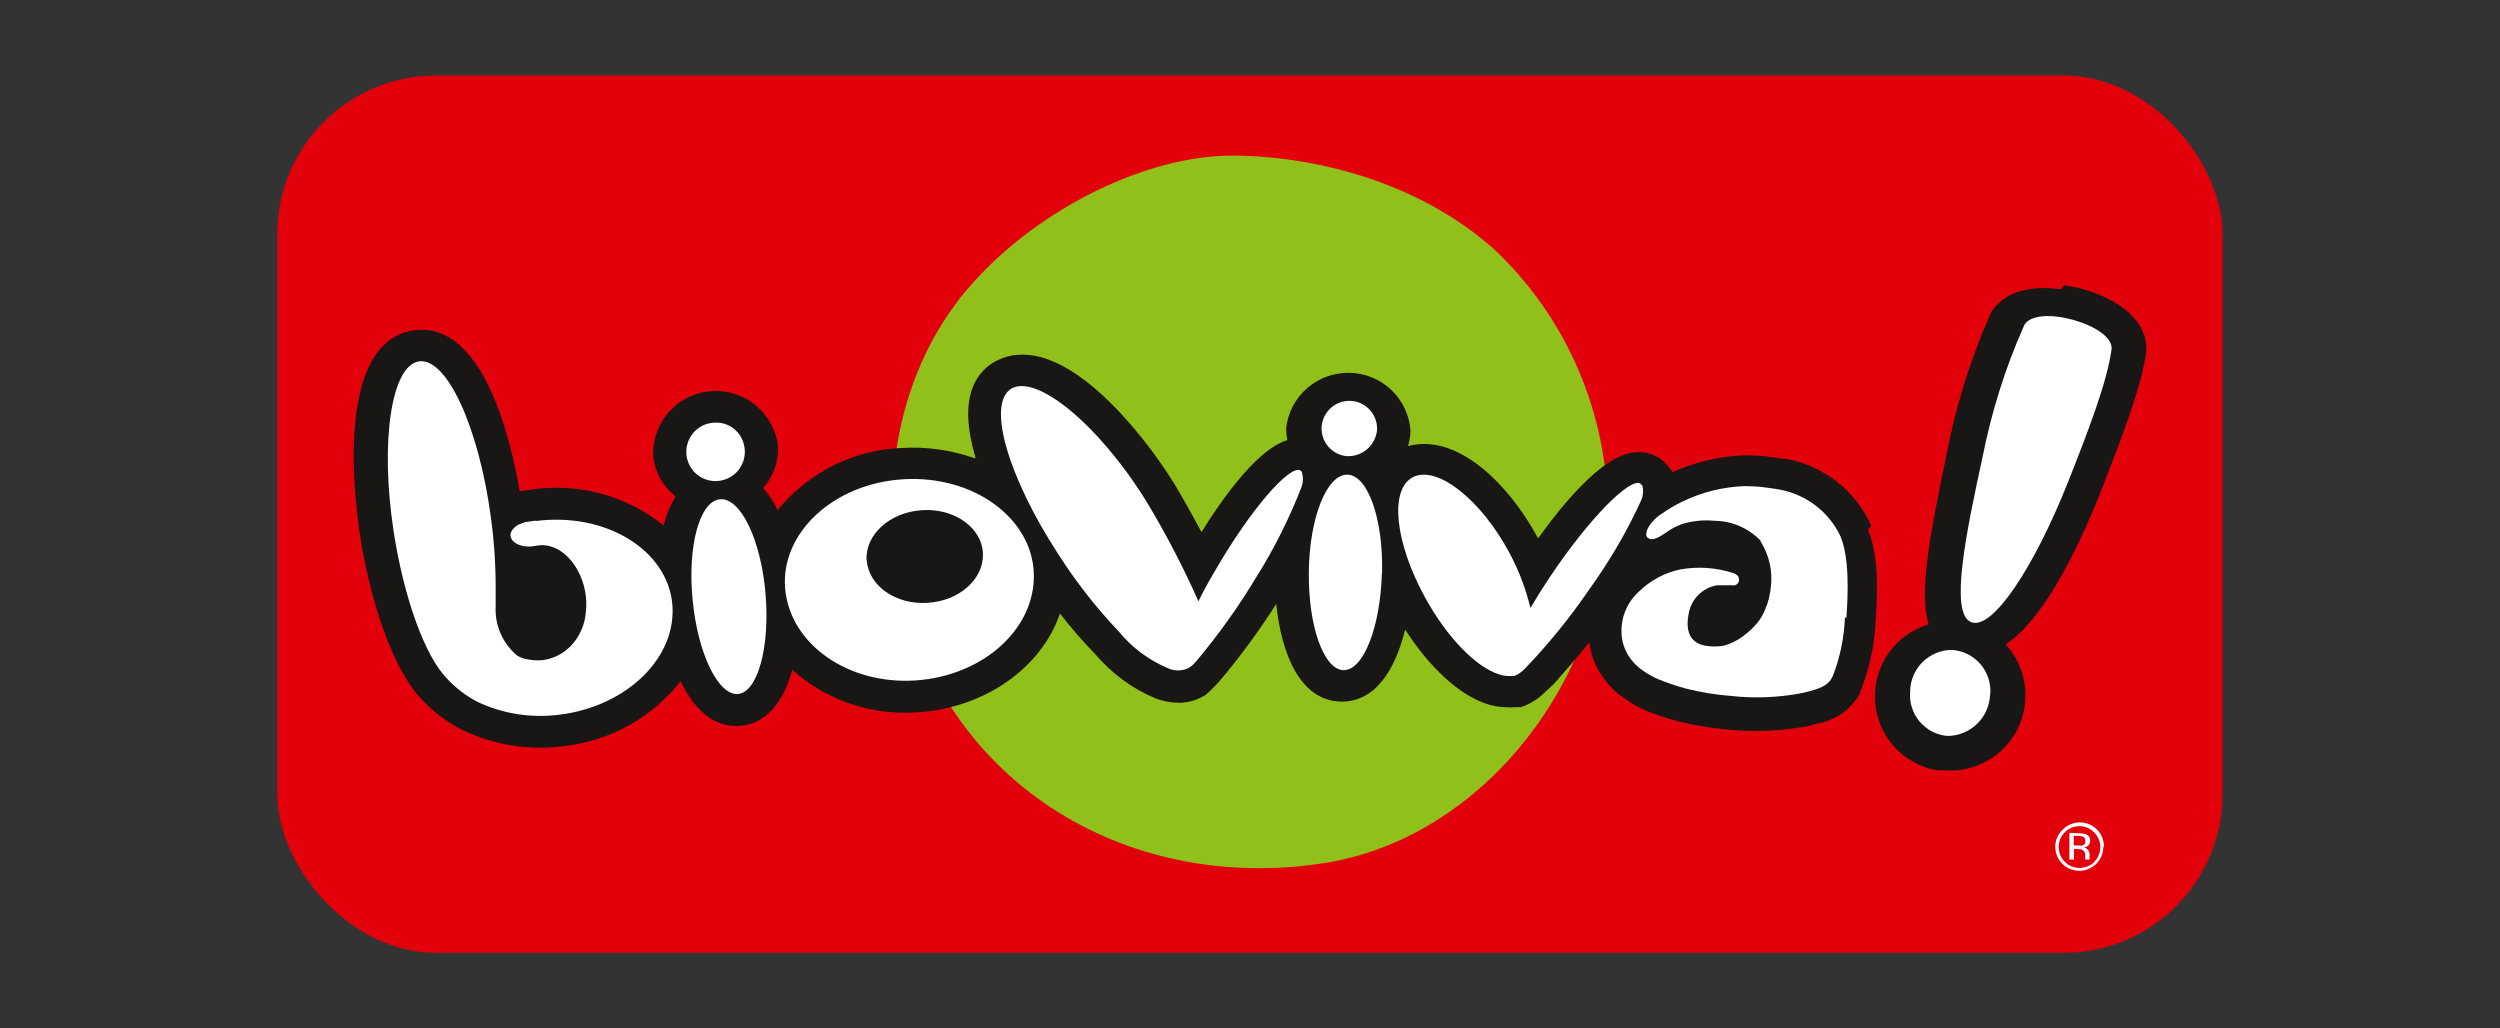 <?xml version="1.0" encoding="UTF-8"?><svg id="Calque_3" xmlns="http://www.w3.org/2000/svg" width="131.09" height="53.91" viewBox="0 0 131.09 53.91"><rect x="0" y="0" width="131.09" height="53.91" fill="#333333" stroke="none"/><defs><style>.cls-1,.cls-2,.cls-3,.cls-4,.cls-5{stroke-width:0px;}.cls-1,.cls-3{fill:#fff;}.cls-1,.cls-4{fill-rule:evenodd;}.cls-2{fill:#92c01a;}.cls-4{fill:#181716;}.cls-5{fill:#e2000b;}</style></defs><rect class="cls-5" x="14.54" y="3.96" width="102" height="46" rx="8.32" ry="8.32"/><path class="cls-1" d="M109.55,43.22c.48.2.79.68.77,1.2l-.03-.02c0,.7-.56,1.26-1.26,1.26s-1.26-.56-1.26-1.26c0-.34.14-.66.38-.89.36-.38.92-.49,1.4-.29ZM109.81,43.65c-.2-.21-.48-.33-.77-.33h.01c-.29,0-.57.11-.77.31-.21.2-.33.48-.33.77,0,.29.1.57.31.78.2.21.48.33.77.33.29,0,.58-.1.78-.31.43-.43.43-1.12,0-1.55ZM109.35,44.12c0,.1-.05.18-.14.21-.08.02-.16.02-.24,0h-.23v-.5h.21c.1,0,.2.01.3.05.07.05.1.13.09.21v.03ZM108.51,45.06v-1.39l.5.02c.13,0,.26.02.38.06.14.06.23.2.21.35,0,.11-.05.21-.14.27-.06.04-.13.06-.21.07.1,0,.19.06.25.14.04.06.07.14.07.21v.28h-.23v-.18c.02-.12-.03-.25-.13-.32-.09-.04-.18-.05-.27-.05h-.19v.55h-.25Z"/><path class="cls-2" d="M78.4,13.12c3.6,3.42,5.72,8.13,5.89,13.09.31,8.62-6.06,17.63-14.81,19.04-10.58,1.67-20.38-4.41-22.36-15.19-.98-5.31.21-11.12,3.87-15.2,3.65-4.09,9.3-6.7,13.58-6.7s9.84,1.35,13.84,4.97"/><path class="cls-4" d="M104.33,16.52c.26-.52,1.17-1.71,3.72-1.35l.2-.21c2.33.33,4.55,1.72,4.27,3.61-.26,1.76-1.15,4.09-2.4,7.3-1.25,3.1-2.98,6.61-4.95,7.92,1.1,1.2,1.35,2.96.63,4.42-.72,1.46-2.27,2.33-3.9,2.18-.11,0-.22,0-.33,0-1.8-.31-3.15-1.82-3.25-3.65-.11-1.82,1.06-3.48,2.81-4-.5-1.67.03-4.55.92-8.81.48-2.55,1.25-5.03,2.29-7.4ZM93.65,24.06c1.98.36,3.65,1.67,4.47,3.51l-.17.2c.45,1.11.57,2.63.39,4.95-.07,1.24-.35,2.46-.82,3.61v.04l-.04.08c-.48.79-1.28,1.34-2.19,1.49-.18.06-.35.1-.53.14-1.39.26-2.81.32-4.22.17-.85-.08-1.69-.22-2.52-.42-.6-.16-1.19-.35-1.76-.59-.38-.17-.75-.38-1.09-.63-.48-.32-.89-.74-1.2-1.22-.25-.37-.43-.77-.54-1.2-.04-.17-.08-.34-.09-.51-.74.91-1.41,1.67-1.85,2.17l-.47.44c-.33.33-.73.59-1.16.75l-.11.04h-.23c-.21.02-.42.02-.63,0-.31-.01-.62-.07-.91-.16-1.45-.47-3.01-1.9-4.3-3.91-.51,2.09-1.56,3.81-3.36,3.78-2.15-.04-3.13-2.51-3.4-5.12-.91,1.43-1.91,2.79-3.01,4.09-.2.22-.41.43-.63.63l-.08.06-.11.06c-.38.22-.82.34-1.26.34-.43,0-.86-.08-1.26-.24-1.22-.51-2.29-1.31-3.15-2.32-.65-.67-1.27-1.38-1.84-2.12-.96,2.83-3.93,4.97-7.49,5.18-2.39.18-4.76-.63-6.55-2.23-.42,1.59-1.3,2.81-2.7,2.94-1.41.13-2.45-.88-3.15-2.34-1.5,1.91-3.7,3.13-6.1,3.4-1.84.25-3.71-.05-5.38-.86-.78-.4-1.49-.94-2.09-1.58-1.64-1.71-2.76-5.52-3.23-8.54-.26-1.69-1.42-10.19,2.81-10.82,3.59-.5,5.06,5.58,5.55,8.44l.63-.09c2.47-.36,4.98.32,6.92,1.89.13-.54.34-1.05.63-1.53-.66-.51-1.08-1.26-1.18-2.08-.08-1.76,1.22-3.27,2.97-3.43,1.75-.17,3.32,1.07,3.57,2.81.06.83-.22,1.64-.77,2.26.3.35.56.74.76,1.16,1.6-1.97,3.96-3.16,6.5-3.26,1.31-.08,2.62.11,3.86.55v-.09c-.91-3.07.02-4.39.98-4.96.42-.24.89-.38,1.37-.39,1.95-.08,4,1.64,5.57,3.4.96,1.08,1.82,2.24,2.58,3.47.1.17.73,1.24,1.36,2.43,2.27-3.63,3.71-4.58,4.5-4.82-.04-.21-.06-.42-.06-.63.19-1.68,1.63-2.93,3.32-2.9,1.69.03,3.08,1.34,3.2,3.03,0,.27-.05.54-.13.81.31-.08.63-.12.94-.11,2.38.08,4.62,2.59,5.88,4.95,3.26-4.54,4.8-4.52,5.34-4.52.02,0,.03,0,.05,0,.34.02.68.13.97.31l.2.15.16.18.09.1.18.2s.03.08.05.11c1.18-.53,2.45-.83,3.74-.88h.1s.09,0,.17,0c.22,0,.59.02.83.04.16.02.38.05.58.08.21.03.39.06.45.06h.12Z"/><path class="cls-3" d="M40.14,31.12c.24,2.82-.41,5.17-1.44,5.27-1.03.09-2.11-2.1-2.38-4.92-.28-2.82.36-5.19,1.43-5.29,1.08-.1,2.15,2.12,2.39,4.94Z"/><path class="cls-3" d="M39.04,23.47c.09.62-.21,1.24-.75,1.55-.54.31-1.22.27-1.72-.12-.49-.39-.7-1.04-.52-1.64.18-.6.7-1.04,1.33-1.09.82-.1,1.56.49,1.66,1.31Z"/><path class="cls-3" d="M72.46,30.06c-.08,2.83-.97,5.1-2.01,5.08-1.04-.02-1.86-2.33-1.82-5.16.03-2.83.94-5.11,2.02-5.09s1.89,2.34,1.82,5.17Z"/><path class="cls-3" d="M72.21,22.5c-.05.82-.75,1.45-1.57,1.42-.79-.06-1.38-.74-1.34-1.53.05-.79.72-1.4,1.51-1.37.79.03,1.41.69,1.4,1.48Z"/><path class="cls-3" d="M86.11,25.46l-.09-.1c-.54-.35-2.72,1.85-4.78,4.94-.36.54-.69,1.07-.99,1.58-.24-.99-.6-1.95-1.08-2.85-1.52-2.86-3.83-4.65-5.08-4.01-1.25.64-.94,3.44.63,6.3,1.16,2.12,2.68,3.66,3.88,4.04.24.08.5.11.75.08h.07c.2-.09.38-.21.53-.37,1.26-1.31,2.41-2.73,3.43-4.23,1.04-1.45,1.94-2.99,2.68-4.61.1-.23.12-.49.07-.74"/><path class="cls-3" d="M68.28,24.76l-.09-.09c-.55-.32-2.6,2.01-4.46,5.23-.33.55-.63,1.1-.89,1.63-.79-1.79-1.7-3.53-2.71-5.21-2.52-4.08-5.79-6.72-7.1-5.94-1.31.79-.16,4.65,2.45,8.66.93,1.46,2,2.83,3.2,4.09.67.82,1.54,1.47,2.52,1.89.36.18.79.18,1.14,0l.18-.13.2-.21c1.16-1.38,2.22-2.86,3.15-4.41.95-1.51,1.75-3.11,2.39-4.77.08-.25.08-.51,0-.76"/><path class="cls-3" d="M28.09,27.3l-.56.08-.37.14c-.91.58-.09,1.32.94,1.1,1.26-.26,2.43,1.04,2.62,2.64.03.27.03.55,0,.82-.04.59-.26,1.15-.63,1.61-.1.13-.21.24-.34.35-.36.31-.79.5-1.26.57-.28.03-.56.02-.84-.04-.19-.03-.38-.1-.54-.2-.75-.63-1.17-1.58-1.12-2.57v-.75c.01-1.31-.07-2.62-.25-3.92-.63-4.73-2.32-8.4-3.77-8.18-1.45.21-2.05,4.21-1.33,8.91.55,3.58,1.67,6.55,2.76,7.68.46.51,1.02.94,1.63,1.26,1.35.64,2.86.87,4.35.67,3.51-.45,6.15-3.02,5.87-5.83-.28-2.81-3.49-4.79-7.15-4.32"/><path class="cls-3" d="M96.82,32.39c.18-2.52-.05-3.61-.3-4.24-.61-1.32-1.83-2.24-3.26-2.49,0,0-.63-.1-.92-.13-.3-.03-.86-.04-.86-.04-1.12.04-2.21.31-3.22.79-.42.2-.82.44-1.2.71l-.14.1-.08.07c-.45.4-.63.87-.45,1.03.18.16.47.08.87-.2l.09-.06.24-.16c.09-.06.19-.1.3-.16l.27-.12c.57-.18,1.17-.24,1.77-.18.9.01,1.76.39,2.39,1.04v.04c.44.71.64,1.54.54,2.37-.04.4-.13.8-.29,1.17-.08.2-.18.39-.3.57-.18.25-.39.47-.63.67l-.21.17c-.32.24-.67.42-1.06.52-.31.05-.62.05-.93,0-.81-.13-1.08-.76-.89-1.69.13-.76.73-1.35,1.48-1.48h.8c.09.02.18,0,.25-.06.07-.05.11-.14.11-.23,0-.06-.03-.13-.05-.19l-.12-.1-.1-.05c-.91-.3-1.88-.37-2.82-.2-.81.17-1.55.57-2.15,1.15-.75.67-1.08,1.69-.86,2.67.07.25.17.5.31.72.2.31.46.57.77.78.25.17.51.32.79.44.48.19.96.36,1.46.49.76.19,1.54.32,2.32.38,1.24.14,2.49.09,3.71-.14.15-.03.3-.07.45-.11.78-.2,1.01-.42,1.17-.72.02-.03.03-.05.04-.08.38-.98.59-2.01.63-3.06"/><path class="cls-1" d="M41.17,30.87c-.25-2.91,2.52-5.52,6.2-5.74,3.69-.22,6.76,2.05,6.84,4.96.08,2.91-2.69,5.36-6.21,5.59-3.52.23-6.57-1.89-6.83-4.81ZM45.45,29.38c.09,1.33,1.52,2.34,3.18,2.23,1.65-.09,2.96-1.23,2.91-2.58-.04-1.35-1.49-2.39-3.19-2.28-1.7.11-2.99,1.29-2.91,2.63Z"/><path class="cls-3" d="M106.13,17.07c.63-1.2,4.77,0,4.59,1.26-.23,1.66-1.14,4.07-2.27,6.92-1.76,4.44-3.97,7.84-5.1,7.37-1.13-.47-.26-4.66.59-8.57.47-2.4,1.2-4.75,2.2-6.99Z"/><path class="cls-3" d="M104.35,36.42c-.04,1.2-1.02,2.16-2.22,2.17-.57-.04-1.1-.32-1.47-.75-.37-.44-.55-1-.5-1.58.01-1.21,1-2.19,2.21-2.18.58.04,1.11.32,1.49.76.37.44.55,1.01.5,1.59Z"/></svg>